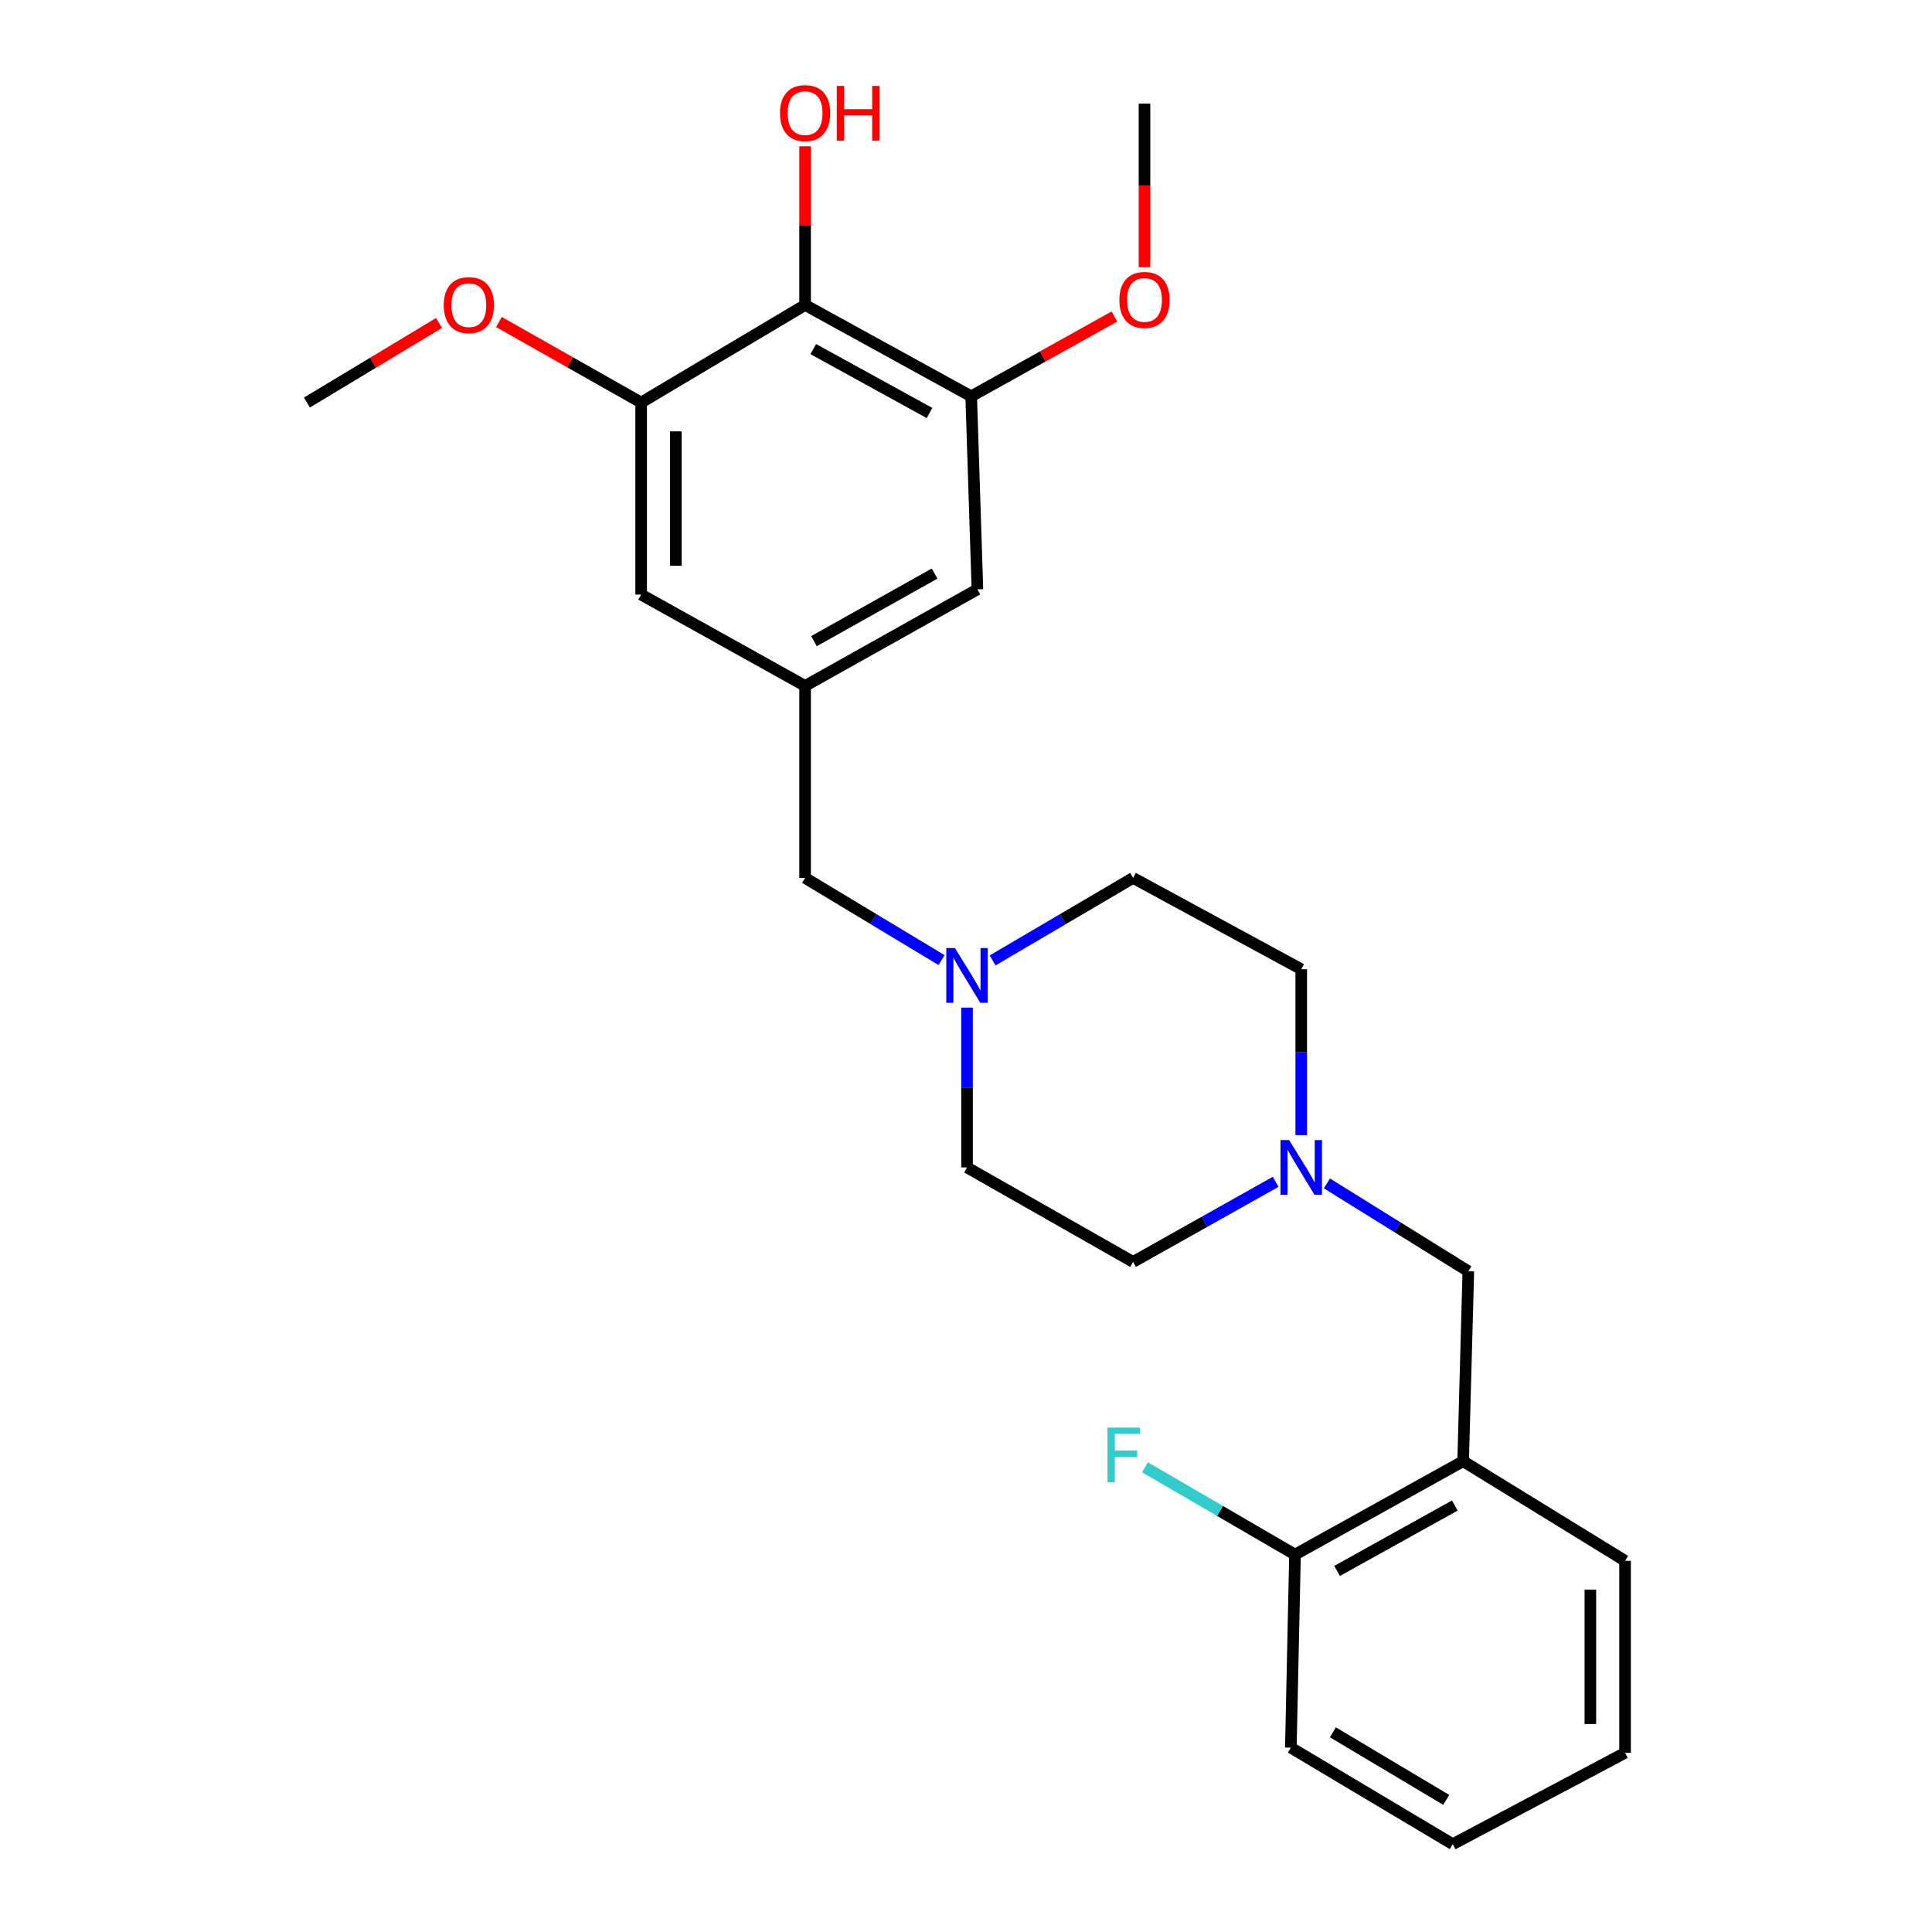 <?xml version='1.0' encoding='iso-8859-1'?>
<svg version='1.1' baseProfile='full'
              xmlns='http://www.w3.org/2000/svg'
                      xmlns:rdkit='http://www.rdkit.org/xml'
                      xmlns:xlink='http://www.w3.org/1999/xlink'
                  xml:space='preserve'
width='1000px' height='1000px' viewBox='0 0 1000 1000'>
<!-- END OF HEADER -->
<rect style='opacity:1.0;fill:#FFFFFF;stroke:none' width='1000' height='1000' x='0' y='0'> </rect>
<path class='bond-0' d='M 416.719,157.862 L 502.685,205.132' style='fill:none;fill-rule:evenodd;stroke:#000000;stroke-width:6px;stroke-linecap:butt;stroke-linejoin:miter;stroke-opacity:1' />
<path class='bond-0' d='M 420.957,180.695 L 481.133,213.784' style='fill:none;fill-rule:evenodd;stroke:#000000;stroke-width:6px;stroke-linecap:butt;stroke-linejoin:miter;stroke-opacity:1' />
<path class='bond-1' d='M 416.719,157.862 L 331.86,208.356' style='fill:none;fill-rule:evenodd;stroke:#000000;stroke-width:6px;stroke-linecap:butt;stroke-linejoin:miter;stroke-opacity:1' />
<path class='bond-15' d='M 416.719,157.862 L 416.719,116.789' style='fill:none;fill-rule:evenodd;stroke:#000000;stroke-width:6px;stroke-linecap:butt;stroke-linejoin:miter;stroke-opacity:1' />
<path class='bond-15' d='M 416.719,116.789 L 416.719,75.716' style='fill:none;fill-rule:evenodd;stroke:#FF0000;stroke-width:6px;stroke-linecap:butt;stroke-linejoin:miter;stroke-opacity:1' />
<path class='bond-8' d='M 502.685,205.132 L 505.909,305.052' style='fill:none;fill-rule:evenodd;stroke:#000000;stroke-width:6px;stroke-linecap:butt;stroke-linejoin:miter;stroke-opacity:1' />
<path class='bond-17' d='M 502.685,205.132 L 539.756,184.485' style='fill:none;fill-rule:evenodd;stroke:#000000;stroke-width:6px;stroke-linecap:butt;stroke-linejoin:miter;stroke-opacity:1' />
<path class='bond-17' d='M 539.756,184.485 L 576.827,163.837' style='fill:none;fill-rule:evenodd;stroke:#FF0000;stroke-width:6px;stroke-linecap:butt;stroke-linejoin:miter;stroke-opacity:1' />
<path class='bond-7' d='M 331.86,208.356 L 331.86,307.757' style='fill:none;fill-rule:evenodd;stroke:#000000;stroke-width:6px;stroke-linecap:butt;stroke-linejoin:miter;stroke-opacity:1' />
<path class='bond-7' d='M 349.826,223.266 L 349.826,292.846' style='fill:none;fill-rule:evenodd;stroke:#000000;stroke-width:6px;stroke-linecap:butt;stroke-linejoin:miter;stroke-opacity:1' />
<path class='bond-16' d='M 331.86,208.356 L 295.051,187.514' style='fill:none;fill-rule:evenodd;stroke:#000000;stroke-width:6px;stroke-linecap:butt;stroke-linejoin:miter;stroke-opacity:1' />
<path class='bond-16' d='M 295.051,187.514 L 258.242,166.673' style='fill:none;fill-rule:evenodd;stroke:#FF0000;stroke-width:6px;stroke-linecap:butt;stroke-linejoin:miter;stroke-opacity:1' />
<path class='bond-2' d='M 660.284,611.707 L 623.385,632.433' style='fill:none;fill-rule:evenodd;stroke:#0000FF;stroke-width:6px;stroke-linecap:butt;stroke-linejoin:miter;stroke-opacity:1' />
<path class='bond-2' d='M 623.385,632.433 L 586.485,653.159' style='fill:none;fill-rule:evenodd;stroke:#000000;stroke-width:6px;stroke-linecap:butt;stroke-linejoin:miter;stroke-opacity:1' />
<path class='bond-6' d='M 686.805,612.527 L 723.405,635.269' style='fill:none;fill-rule:evenodd;stroke:#0000FF;stroke-width:6px;stroke-linecap:butt;stroke-linejoin:miter;stroke-opacity:1' />
<path class='bond-6' d='M 723.405,635.269 L 760.005,658.01' style='fill:none;fill-rule:evenodd;stroke:#000000;stroke-width:6px;stroke-linecap:butt;stroke-linejoin:miter;stroke-opacity:1' />
<path class='bond-26' d='M 673.52,587.547 L 673.52,544.607' style='fill:none;fill-rule:evenodd;stroke:#0000FF;stroke-width:6px;stroke-linecap:butt;stroke-linejoin:miter;stroke-opacity:1' />
<path class='bond-26' d='M 673.52,544.607 L 673.52,501.667' style='fill:none;fill-rule:evenodd;stroke:#000000;stroke-width:6px;stroke-linecap:butt;stroke-linejoin:miter;stroke-opacity:1' />
<path class='bond-3' d='M 757.32,756.313 L 760.005,658.01' style='fill:none;fill-rule:evenodd;stroke:#000000;stroke-width:6px;stroke-linecap:butt;stroke-linejoin:miter;stroke-opacity:1' />
<path class='bond-9' d='M 757.32,756.313 L 670.296,804.651' style='fill:none;fill-rule:evenodd;stroke:#000000;stroke-width:6px;stroke-linecap:butt;stroke-linejoin:miter;stroke-opacity:1' />
<path class='bond-9' d='M 752.99,779.269 L 692.073,813.106' style='fill:none;fill-rule:evenodd;stroke:#000000;stroke-width:6px;stroke-linecap:butt;stroke-linejoin:miter;stroke-opacity:1' />
<path class='bond-19' d='M 757.32,756.313 L 841.131,807.875' style='fill:none;fill-rule:evenodd;stroke:#000000;stroke-width:6px;stroke-linecap:butt;stroke-linejoin:miter;stroke-opacity:1' />
<path class='bond-4' d='M 487.353,496.949 L 452.036,475.678' style='fill:none;fill-rule:evenodd;stroke:#0000FF;stroke-width:6px;stroke-linecap:butt;stroke-linejoin:miter;stroke-opacity:1' />
<path class='bond-4' d='M 452.036,475.678 L 416.719,454.407' style='fill:none;fill-rule:evenodd;stroke:#000000;stroke-width:6px;stroke-linecap:butt;stroke-linejoin:miter;stroke-opacity:1' />
<path class='bond-13' d='M 513.771,497.119 L 550.128,475.763' style='fill:none;fill-rule:evenodd;stroke:#0000FF;stroke-width:6px;stroke-linecap:butt;stroke-linejoin:miter;stroke-opacity:1' />
<path class='bond-13' d='M 550.128,475.763 L 586.485,454.407' style='fill:none;fill-rule:evenodd;stroke:#000000;stroke-width:6px;stroke-linecap:butt;stroke-linejoin:miter;stroke-opacity:1' />
<path class='bond-14' d='M 500.539,521.536 L 500.539,562.904' style='fill:none;fill-rule:evenodd;stroke:#0000FF;stroke-width:6px;stroke-linecap:butt;stroke-linejoin:miter;stroke-opacity:1' />
<path class='bond-14' d='M 500.539,562.904 L 500.539,604.272' style='fill:none;fill-rule:evenodd;stroke:#000000;stroke-width:6px;stroke-linecap:butt;stroke-linejoin:miter;stroke-opacity:1' />
<path class='bond-5' d='M 416.719,355.027 L 331.86,307.757' style='fill:none;fill-rule:evenodd;stroke:#000000;stroke-width:6px;stroke-linecap:butt;stroke-linejoin:miter;stroke-opacity:1' />
<path class='bond-10' d='M 416.719,355.027 L 416.719,454.407' style='fill:none;fill-rule:evenodd;stroke:#000000;stroke-width:6px;stroke-linecap:butt;stroke-linejoin:miter;stroke-opacity:1' />
<path class='bond-25' d='M 416.719,355.027 L 505.909,305.052' style='fill:none;fill-rule:evenodd;stroke:#000000;stroke-width:6px;stroke-linecap:butt;stroke-linejoin:miter;stroke-opacity:1' />
<path class='bond-25' d='M 421.315,331.857 L 483.748,296.875' style='fill:none;fill-rule:evenodd;stroke:#000000;stroke-width:6px;stroke-linecap:butt;stroke-linejoin:miter;stroke-opacity:1' />
<path class='bond-18' d='M 670.296,804.651 L 631.467,782.06' style='fill:none;fill-rule:evenodd;stroke:#000000;stroke-width:6px;stroke-linecap:butt;stroke-linejoin:miter;stroke-opacity:1' />
<path class='bond-18' d='M 631.467,782.06 L 592.638,759.469' style='fill:none;fill-rule:evenodd;stroke:#33CCCC;stroke-width:6px;stroke-linecap:butt;stroke-linejoin:miter;stroke-opacity:1' />
<path class='bond-20' d='M 670.296,804.651 L 668.14,904.581' style='fill:none;fill-rule:evenodd;stroke:#000000;stroke-width:6px;stroke-linecap:butt;stroke-linejoin:miter;stroke-opacity:1' />
<path class='bond-11' d='M 586.485,653.159 L 500.539,604.272' style='fill:none;fill-rule:evenodd;stroke:#000000;stroke-width:6px;stroke-linecap:butt;stroke-linejoin:miter;stroke-opacity:1' />
<path class='bond-12' d='M 673.52,501.667 L 586.485,454.407' style='fill:none;fill-rule:evenodd;stroke:#000000;stroke-width:6px;stroke-linecap:butt;stroke-linejoin:miter;stroke-opacity:1' />
<path class='bond-22' d='M 227.234,167.168 L 193.051,187.762' style='fill:none;fill-rule:evenodd;stroke:#FF0000;stroke-width:6px;stroke-linecap:butt;stroke-linejoin:miter;stroke-opacity:1' />
<path class='bond-22' d='M 193.051,187.762 L 158.869,208.356' style='fill:none;fill-rule:evenodd;stroke:#000000;stroke-width:6px;stroke-linecap:butt;stroke-linejoin:miter;stroke-opacity:1' />
<path class='bond-21' d='M 592.394,138.309 L 592.394,95.975' style='fill:none;fill-rule:evenodd;stroke:#FF0000;stroke-width:6px;stroke-linecap:butt;stroke-linejoin:miter;stroke-opacity:1' />
<path class='bond-21' d='M 592.394,95.975 L 592.394,53.64' style='fill:none;fill-rule:evenodd;stroke:#000000;stroke-width:6px;stroke-linecap:butt;stroke-linejoin:miter;stroke-opacity:1' />
<path class='bond-23' d='M 841.131,807.875 L 841.131,907.255' style='fill:none;fill-rule:evenodd;stroke:#000000;stroke-width:6px;stroke-linecap:butt;stroke-linejoin:miter;stroke-opacity:1' />
<path class='bond-23' d='M 823.165,822.782 L 823.165,892.348' style='fill:none;fill-rule:evenodd;stroke:#000000;stroke-width:6px;stroke-linecap:butt;stroke-linejoin:miter;stroke-opacity:1' />
<path class='bond-27' d='M 668.14,904.581 L 751.94,954.545' style='fill:none;fill-rule:evenodd;stroke:#000000;stroke-width:6px;stroke-linecap:butt;stroke-linejoin:miter;stroke-opacity:1' />
<path class='bond-27' d='M 689.911,896.644 L 748.571,931.62' style='fill:none;fill-rule:evenodd;stroke:#000000;stroke-width:6px;stroke-linecap:butt;stroke-linejoin:miter;stroke-opacity:1' />
<path class='bond-24' d='M 841.131,907.255 L 751.94,954.545' style='fill:none;fill-rule:evenodd;stroke:#000000;stroke-width:6px;stroke-linecap:butt;stroke-linejoin:miter;stroke-opacity:1' />
<path  class='atom-3' d='M 667.26 590.112
L 676.54 605.112
Q 677.46 606.592, 678.94 609.272
Q 680.42 611.952, 680.5 612.112
L 680.5 590.112
L 684.26 590.112
L 684.26 618.432
L 680.38 618.432
L 670.42 602.032
Q 669.26 600.112, 668.02 597.912
Q 666.82 595.712, 666.46 595.032
L 666.46 618.432
L 662.78 618.432
L 662.78 590.112
L 667.26 590.112
' fill='#0000FF'/>
<path  class='atom-5' d='M 494.279 490.731
L 503.559 505.731
Q 504.479 507.211, 505.959 509.891
Q 507.439 512.571, 507.519 512.731
L 507.519 490.731
L 511.279 490.731
L 511.279 519.051
L 507.399 519.051
L 497.439 502.651
Q 496.279 500.731, 495.039 498.531
Q 493.839 496.331, 493.479 495.651
L 493.479 519.051
L 489.799 519.051
L 489.799 490.731
L 494.279 490.731
' fill='#0000FF'/>
<path  class='atom-16' d='M 403.719 58.551
Q 403.719 51.751, 407.079 47.951
Q 410.439 44.151, 416.719 44.151
Q 422.999 44.151, 426.359 47.951
Q 429.719 51.751, 429.719 58.551
Q 429.719 65.431, 426.319 69.351
Q 422.919 73.231, 416.719 73.231
Q 410.479 73.231, 407.079 69.351
Q 403.719 65.471, 403.719 58.551
M 416.719 70.031
Q 421.039 70.031, 423.359 67.151
Q 425.719 64.231, 425.719 58.551
Q 425.719 52.991, 423.359 50.191
Q 421.039 47.351, 416.719 47.351
Q 412.399 47.351, 410.039 50.151
Q 407.719 52.951, 407.719 58.551
Q 407.719 64.271, 410.039 67.151
Q 412.399 70.031, 416.719 70.031
' fill='#FF0000'/>
<path  class='atom-16' d='M 433.119 44.471
L 436.959 44.471
L 436.959 56.511
L 451.439 56.511
L 451.439 44.471
L 455.279 44.471
L 455.279 72.791
L 451.439 72.791
L 451.439 59.711
L 436.959 59.711
L 436.959 72.791
L 433.119 72.791
L 433.119 44.471
' fill='#FF0000'/>
<path  class='atom-17' d='M 229.68 157.942
Q 229.68 151.142, 233.04 147.342
Q 236.4 143.542, 242.68 143.542
Q 248.96 143.542, 252.32 147.342
Q 255.68 151.142, 255.68 157.942
Q 255.68 164.822, 252.28 168.742
Q 248.88 172.622, 242.68 172.622
Q 236.44 172.622, 233.04 168.742
Q 229.68 164.862, 229.68 157.942
M 242.68 169.422
Q 247 169.422, 249.32 166.542
Q 251.68 163.622, 251.68 157.942
Q 251.68 152.382, 249.32 149.582
Q 247 146.742, 242.68 146.742
Q 238.36 146.742, 236 149.542
Q 233.68 152.342, 233.68 157.942
Q 233.68 163.662, 236 166.542
Q 238.36 169.422, 242.68 169.422
' fill='#FF0000'/>
<path  class='atom-18' d='M 579.394 155.247
Q 579.394 148.447, 582.754 144.647
Q 586.114 140.847, 592.394 140.847
Q 598.674 140.847, 602.034 144.647
Q 605.394 148.447, 605.394 155.247
Q 605.394 162.127, 601.994 166.047
Q 598.594 169.927, 592.394 169.927
Q 586.154 169.927, 582.754 166.047
Q 579.394 162.167, 579.394 155.247
M 592.394 166.727
Q 596.714 166.727, 599.034 163.847
Q 601.394 160.927, 601.394 155.247
Q 601.394 149.687, 599.034 146.887
Q 596.714 144.047, 592.394 144.047
Q 588.074 144.047, 585.714 146.847
Q 583.394 149.647, 583.394 155.247
Q 583.394 160.967, 585.714 163.847
Q 588.074 166.727, 592.394 166.727
' fill='#FF0000'/>
<path  class='atom-19' d='M 573.235 738.919
L 590.075 738.919
L 590.075 742.159
L 577.035 742.159
L 577.035 750.759
L 588.635 750.759
L 588.635 754.039
L 577.035 754.039
L 577.035 767.239
L 573.235 767.239
L 573.235 738.919
' fill='#33CCCC'/>
</svg>
